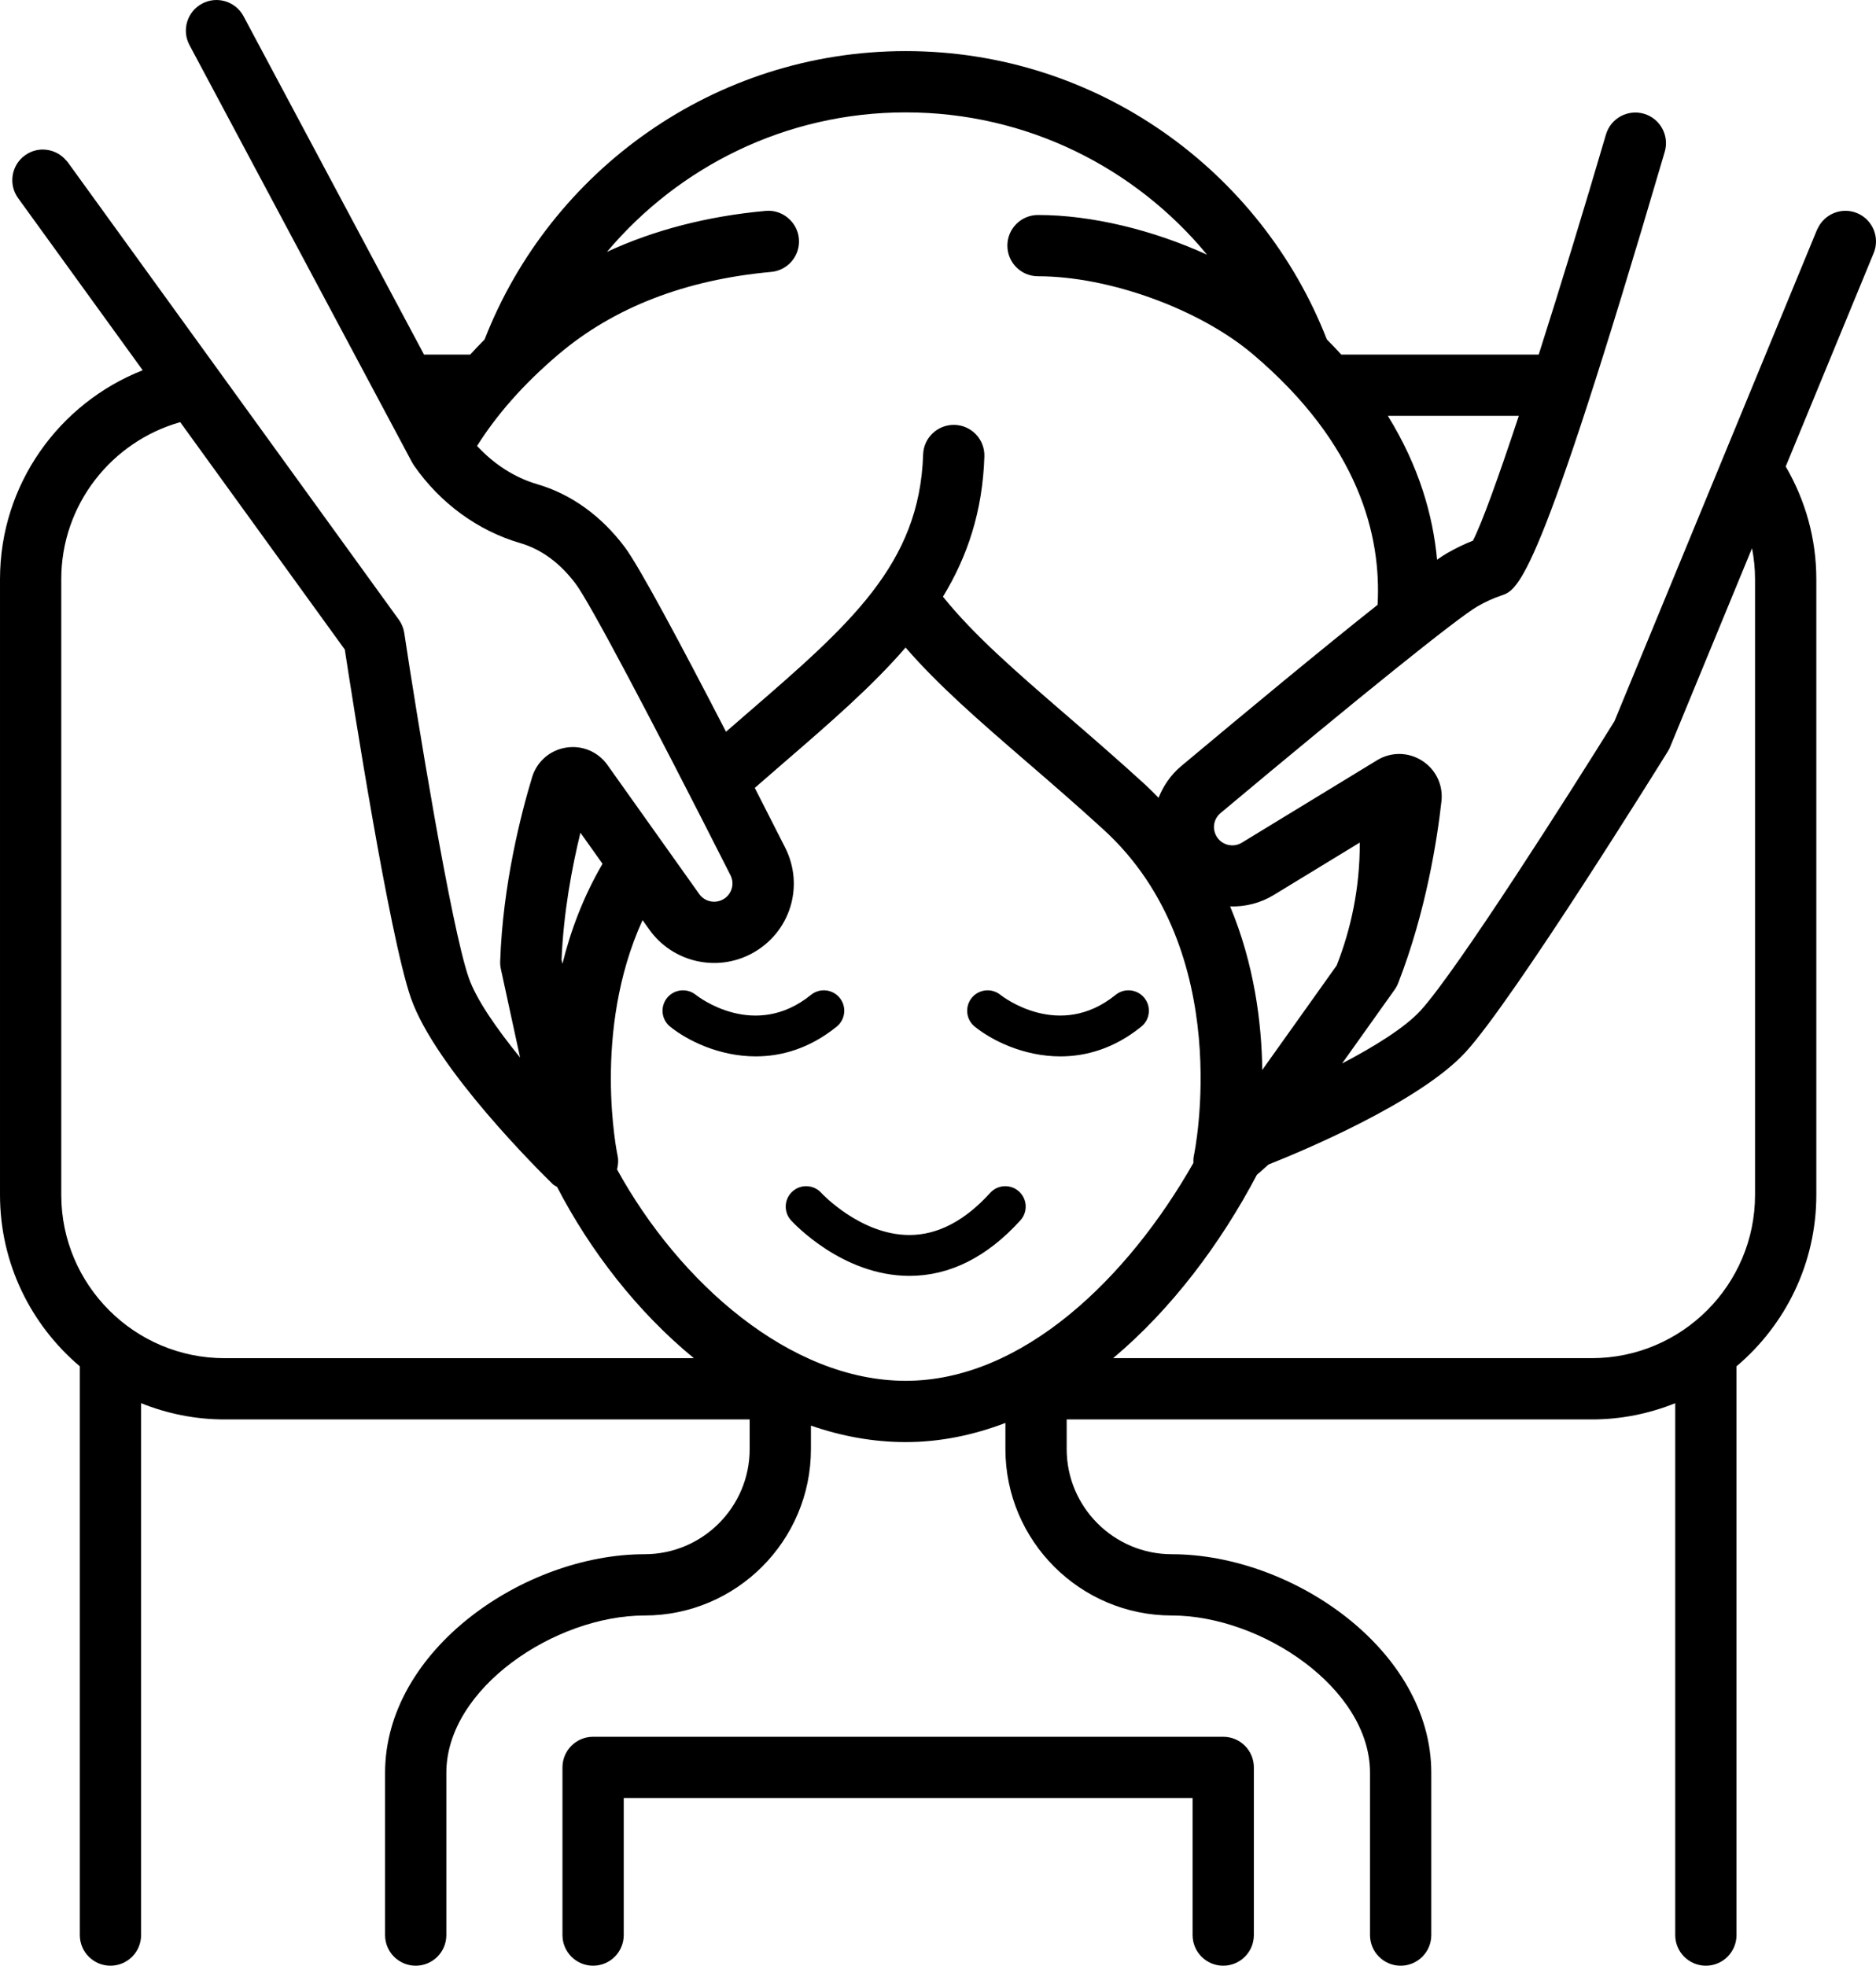 <?xml version="1.0" encoding="UTF-8"?>
<svg id="Layer_1" data-name="Layer 1" xmlns="http://www.w3.org/2000/svg" version="1.1" viewBox="0 0 238.584 250">
  <defs>
    <style>
      .cls-1 {
        fill: #000;
        stroke-width: 0px;
      }
    </style>
  </defs>
  <path id="path-01" class="cls-1" d="M85.222,130.566c-1.115-.903-1.286-2.539-.384-3.654.903-1.112,2.534-1.284,3.644-.392.306.241,7.487,5.816,14.656.008,1.115-.903,2.75-.733,3.654.384.902,1.115.731,2.751-.384,3.654-3.447,2.79-7.023,3.786-10.294,3.786-4.68,0-8.734-2.041-10.892-3.786ZM134.856,134.352c3.27,0,6.847-.996,10.293-3.786,1.115-.903,1.286-2.539.384-3.654-.906-1.117-2.542-1.287-3.654-.384-7.164,5.804-14.351.232-14.655-.008-1.11-.892-2.742-.72-3.644.392-.902,1.115-.731,2.751.384,3.654,2.158,1.745,6.211,3.786,10.892,3.786ZM115.655,162.265c5.12,0,9.871-2.377,14.118-7.064.963-1.063.882-2.705-.181-3.669s-2.707-.882-3.668.181c-3.212,3.543-6.655,5.345-10.236,5.356h-.033c-6.221,0-11.163-5.308-11.213-5.363-.96-1.055-2.6-1.138-3.663-.175-1.063.964-1.144,2.607-.181,3.669.263.289,6.5,7.064,15.057,7.064ZM159.463,224.779c0-2.152-1.744-3.896-3.896-3.896h-80.138c-2.152,0-3.896,1.744-3.896,3.896v21.324c0,2.152,1.744,3.896,3.896,3.896s3.896-1.744,3.896-3.896v-17.428h72.345v17.428c0,2.152,1.744,3.896,3.896,3.896s3.896-1.744,3.896-3.896v-21.324ZM238.289,32.188l-11.187,27.141c2.459,4.217,3.892,9.102,3.892,14.325v78.315c0,8.735-3.952,16.557-10.151,21.799v72.335c0,2.152-1.744,3.896-3.896,3.896s-3.896-1.744-3.896-3.896v-67.645c-3.284,1.321-6.86,2.067-10.611,2.067h-66.783v3.768c0,7.373,5.999,13.373,13.373,13.373,15.259,0,32.997,12.142,32.997,27.798v20.639c0,2.152-1.744,3.896-3.896,3.896s-3.896-1.744-3.896-3.896v-20.639c0-10.774-13.858-20.005-25.204-20.005-11.67,0-21.166-9.495-21.166-21.166v-3.325c-4.049,1.544-8.284,2.436-12.672,2.436-4.142,0-8.183-.749-12.06-2.096v2.985c0,11.67-9.494,21.166-21.164,21.166-11.346,0-25.204,9.231-25.204,20.005v20.639c0,2.152-1.744,3.896-3.896,3.896s-3.896-1.744-3.896-3.896v-20.639c0-15.656,17.738-27.798,32.997-27.798,7.373,0,13.371-5.999,13.371-13.373v-3.768H28.556c-3.751,0-7.327-.746-10.611-2.067v67.645c0,2.152-1.744,3.896-3.896,3.896s-3.896-1.744-3.896-3.896v-72.335c-6.2-5.242-10.152-13.064-10.152-21.8v-78.315c0-12.07,7.54-22.392,18.147-26.564L2.303,25.197c-1.261-1.744-.87-4.179.873-5.441,1.651-1.199,3.914-.893,5.223.627.072.084.153.155.219.246l42.1,58.177c.364.504.602,1.087.696,1.702,1.504,9.966,5.912,37.269,8.2,43.846.967,2.783,3.593,6.531,6.527,10.139l-2.444-11.266c-.068-.313-.098-.635-.086-.956.327-9.802,2.684-18.881,4.059-23.421.601-1.988,2.249-3.432,4.299-3.767,2.059-.334,4.08.511,5.285,2.207l11.672,16.414c.68.956,1.97,1.253,3.004.696,1.115-.604,1.541-1.961.969-3.09-10.396-20.533-17.936-34.731-19.679-37.052-1.996-2.66-4.375-4.406-7.067-5.191-5.379-1.569-10.175-5.072-13.503-9.863-.086-.126-.166-.255-.237-.389L24.509,6.505l-.412-.772c-1.013-1.899-.296-4.259,1.603-5.271,1.901-1.019,4.259-.294,5.273,1.603l22.954,43.032h5.871c.585-.642,1.195-1.284,1.831-1.926,8.352-21.436,29.202-36.673,53.557-36.673,24.351,0,45.198,15.233,53.553,36.663.64.645,1.254,1.29,1.842,1.936h25.106c2.751-8.619,5.773-18.51,8.551-27.986.606-2.065,2.769-3.246,4.835-2.643,2.065.606,3.248,2.77,2.643,4.835-.058.197-.111.378-.169.574-15.932,54.278-18.419,55.126-20.611,55.86-1.002.335-2.019.798-3.028,1.376-2.514,1.446-15.041,11.522-32.686,26.295-.97.812-1.114,2.227-.327,3.222.728.921,2.034,1.154,3.035.544l17.198-10.486c1.776-1.086,3.969-1.063,5.724.055,1.752,1.116,2.698,3.094,2.467,5.16-.525,4.712-1.938,13.984-5.5,23.123-.117.299-.27.582-.457.845l-6.683,9.386c4.118-2.16,8.009-4.569,9.991-6.741,4.646-5.09,19.201-28.015,24.65-36.792l25.763-62.506c.024-.057.06-.105.086-.16.877-1.871,3.07-2.75,5.002-1.957,1.989.819,2.938,3.097,2.117,5.087ZM222.817,69.725l-10.414,25.265c-.081.197-.179.387-.29.568-.795,1.282-19.546,31.484-25.686,38.21-5.881,6.444-21.127,12.76-25.107,14.337-.543.498-1.038.935-1.472,1.305-4.632,8.799-10.884,17.113-18.283,23.321h60.874c11.448,0,20.762-9.315,20.762-20.763v-78.315c0-1.344-.139-2.655-.384-3.929ZM28.556,172.733h59.685c-7.192-5.899-13.188-13.661-17.398-21.781-.181-.124-.386-.199-.547-.356-1.518-1.479-14.924-14.713-18.044-23.683-2.757-7.93-7.501-38.418-8.402-44.303l-20.929-28.92c-8.716,2.464-15.129,10.472-15.129,19.966v78.315c0,11.448,9.315,20.763,20.763,20.763ZM81.72,117.018c-6.472,14.185-3.223,29.749-3.18,29.95.131.597.075,1.191-.066,1.76,7.907,14.369,21.996,26.884,36.716,26.884,14.841,0,28.263-13.066,36.583-27.709-.008-.312-.007-.627.063-.941.055-.252,5.434-25.982-11.479-41.442-3.425-3.13-6.669-5.934-9.808-8.644-6.044-5.221-11.241-9.732-15.379-14.523-4.239,4.912-9.529,9.499-15.347,14.524-1.253,1.083-2.539,2.199-3.831,3.326,1.312,2.57,2.612,5.126,3.857,7.586,2.491,4.921.642,10.835-4.211,13.463-4.489,2.431-10.106,1.13-13.066-3.033l-.854-1.201ZM92.33,93.065c.799-.693,1.616-1.407,2.401-2.085,13.379-11.558,22.218-19.193,22.67-33.175.068-2.152,1.867-3.834,4.02-3.768,2.151.068,3.838,1.868,3.768,4.02-.226,7.008-2.158,12.716-5.266,17.83,3.919,4.885,9.318,9.561,15.722,15.091,3.18,2.746,6.467,5.586,9.973,8.791.605.553,1.164,1.124,1.723,1.695.603-1.508,1.539-2.909,2.88-4.032,8.331-6.974,17.981-14.968,24.976-20.512.489-8.7-2.314-20.405-15.876-31.88-6.783-5.739-18.269-9.906-27.311-9.906-2.152,0-3.896-1.744-3.896-3.896s1.744-3.896,3.896-3.896c6.832,0,14.62,1.913,21.497,5.049-9.118-11.047-22.911-18.099-38.32-18.099-15.236,0-28.875,6.908-37.995,17.74,5.99-2.771,12.723-4.532,20.175-5.209,2.1-.207,4.037,1.384,4.233,3.527s-1.384,4.039-3.527,4.233c-10.897.991-19.986,4.509-27.015,10.458-4.617,3.907-7.969,7.839-10.388,11.672,2.132,2.31,4.768,4.027,7.665,4.872,4.285,1.248,8.129,4.013,11.119,7.995,1.853,2.47,7.178,12.446,12.878,23.485ZM187.318,68.766c1.113-2.132,3.246-8.041,5.84-15.875h-16.654c3.964,6.413,5.743,12.658,6.255,18.292.497-.342.944-.638,1.269-.825,1.082-.622,2.184-1.154,3.29-1.592ZM161.987,113.829c-1.721,1.049-3.645,1.505-5.542,1.451,3.07,7.354,4.009,14.801,4.087,20.795l9.463-13.29c1.797-4.578,2.96-9.812,2.936-15.628l-10.944,6.673ZM76.628,109.857l-2.81-3.951c-1.06,4.329-2.152,10.09-2.401,16.149l.113.522c1.036-4.202,2.653-8.539,5.098-12.72Z"/>
</svg>